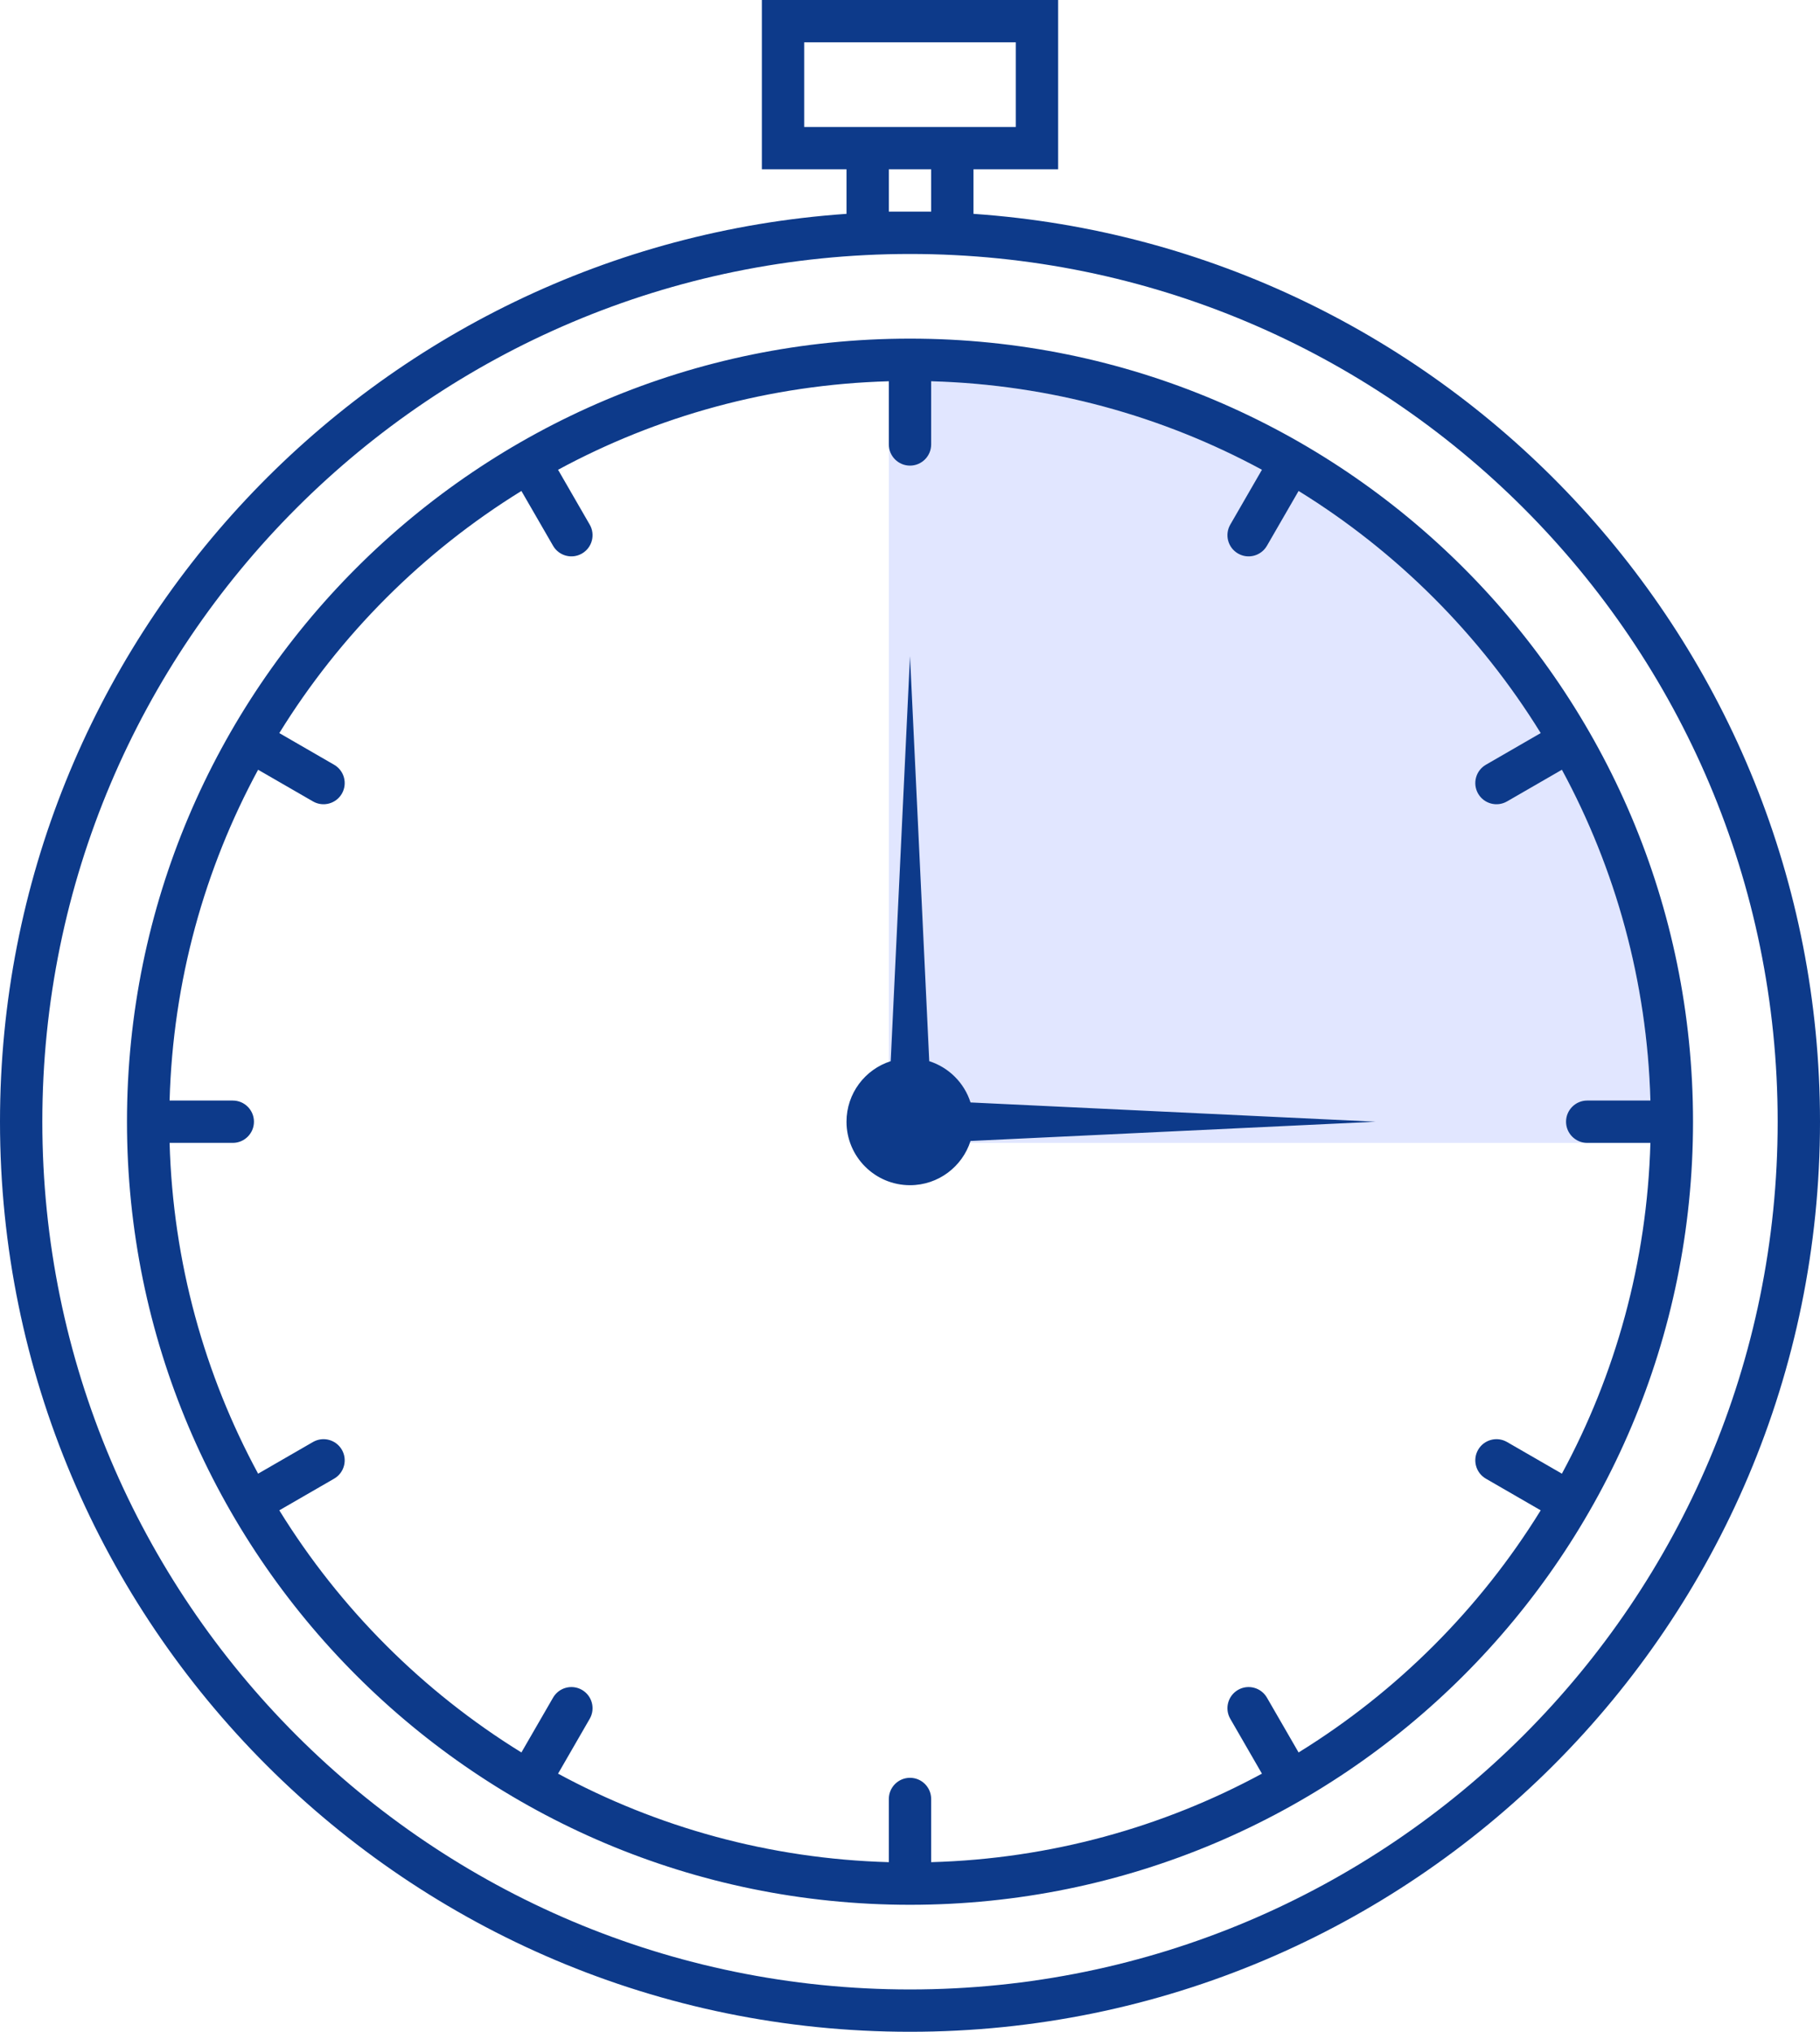 <?xml version="1.0" encoding="UTF-8"?>
<svg width="43px" height="48px" viewBox="0 0 43 48" version="1.1" xmlns="http://www.w3.org/2000/svg" xmlns:xlink="http://www.w3.org/1999/xlink">
    <!-- Generator: Sketch 57 (83077) - https://sketch.com -->
    <title>Group 9</title>
    <desc>Created with Sketch.</desc>
    <g id="Page-1" stroke="none" stroke-width="1" fill="none" fill-rule="evenodd">
        <g id="About" transform="translate(-1064, -739)" fill-rule="nonzero">
            <g id="Group-18" transform="translate(1062, 739)">
                <g id="Group-9" transform="translate(2, 0)">
                    <path d="M21.5,9 C31.165,9 39,16.835 39,26.5 C39,26.667 38.998,26.834 38.993,27.001 L21,27 L21,9.007 C21.166,9.002 21.333,9 21.5,9 Z" id="Combined-Shape" fill="#E1E6FF"></path>
                    <path d="M20,4 L18,4 L18,0 L25,0 L25,4 L23,4 L23,5.052 C34.174,5.822 43,15.13 43,26.5 C43,38.374 33.374,48 21.5,48 C9.626,48 0,38.374 0,26.5 C0,15.13 8.826,5.822 20,5.052 L20,4 Z M19,3 L24,3 L24,1 L19,1 L19,3 Z M21,4 L21,5 L22,5 L22,4 L21,4 Z M21.5,47 C32.822,47 42,37.822 42,26.5 C42,15.178 32.822,6 21.5,6 C10.178,6 1,15.178 1,26.5 C1,37.822 10.178,47 21.5,47 Z M22,43.993 C24.823,43.914 27.479,43.166 29.815,41.902 L29.067,40.606 C28.929,40.367 29.011,40.061 29.25,39.923 C29.489,39.785 29.795,39.867 29.933,40.106 L30.681,41.401 C33.004,39.967 34.967,38.004 36.401,35.681 L35.106,34.933 C34.867,34.795 34.785,34.489 34.923,34.25 C35.061,34.011 35.367,33.929 35.606,34.067 L36.902,34.815 C38.166,32.479 38.914,29.823 38.993,27 L37.5,27 C37.224,27 37,26.776 37,26.5 C37,26.224 37.224,26 37.5,26 L38.993,26 C38.914,23.177 38.166,20.521 36.902,18.185 L35.606,18.933 C35.367,19.071 35.061,18.989 34.923,18.75 C34.785,18.511 34.867,18.205 35.106,18.067 L36.401,17.319 C34.967,14.996 33.004,13.033 30.681,11.599 L29.933,12.894 C29.795,13.133 29.489,13.215 29.25,13.077 C29.011,12.939 28.929,12.633 29.067,12.394 L29.815,11.098 C27.479,9.834 24.823,9.086 22,9.007 L22,10.5 C22,10.776 21.776,11 21.5,11 C21.224,11 21,10.776 21,10.5 L21,9.007 C18.177,9.086 15.521,9.834 13.185,11.098 L13.933,12.394 C14.071,12.633 13.989,12.939 13.75,13.077 C13.511,13.215 13.205,13.133 13.067,12.894 L12.319,11.599 C9.996,13.033 8.033,14.996 6.599,17.319 L7.894,18.067 C8.133,18.205 8.215,18.511 8.077,18.75 C7.939,18.989 7.633,19.071 7.394,18.933 L6.098,18.185 C4.834,20.521 4.086,23.177 4.007,26 L5.5,26 C5.776,26 6,26.224 6,26.5 C6,26.776 5.776,27 5.5,27 L4.007,27 C4.086,29.823 4.834,32.479 6.098,34.815 L7.394,34.067 C7.633,33.929 7.939,34.011 8.077,34.25 C8.215,34.489 8.133,34.795 7.894,34.933 L6.599,35.681 C8.033,38.004 9.996,39.967 12.319,41.401 L13.067,40.106 C13.205,39.867 13.511,39.785 13.75,39.923 C13.989,40.061 14.071,40.367 13.933,40.606 L13.185,41.902 C15.521,43.166 18.177,43.914 21,43.993 L21,42.5 C21,42.224 21.224,42 21.5,42 C21.776,42 22,42.224 22,42.5 L22,43.993 L22,43.993 Z M21.5,45 C11.283,45 3,36.717 3,26.5 C3,16.283 11.283,8 21.5,8 C31.717,8 40,16.283 40,26.5 C40,36.717 31.717,45 21.5,45 Z M21.955,25.07 C22.417,25.217 22.783,25.582 22.93,26.045 L32.5,26.5 L22.93,26.955 C22.737,27.561 22.17,28 21.5,28 C20.672,28 20,27.328 20,26.5 C20,25.83 20.439,25.263 21.044,25.07 L21.5,15.5 L21.955,25.07 L21.955,25.07 Z" id="Shape" fill="#0D3A8A"></path>
                </g>
            </g>
        </g>
    </g>
</svg>